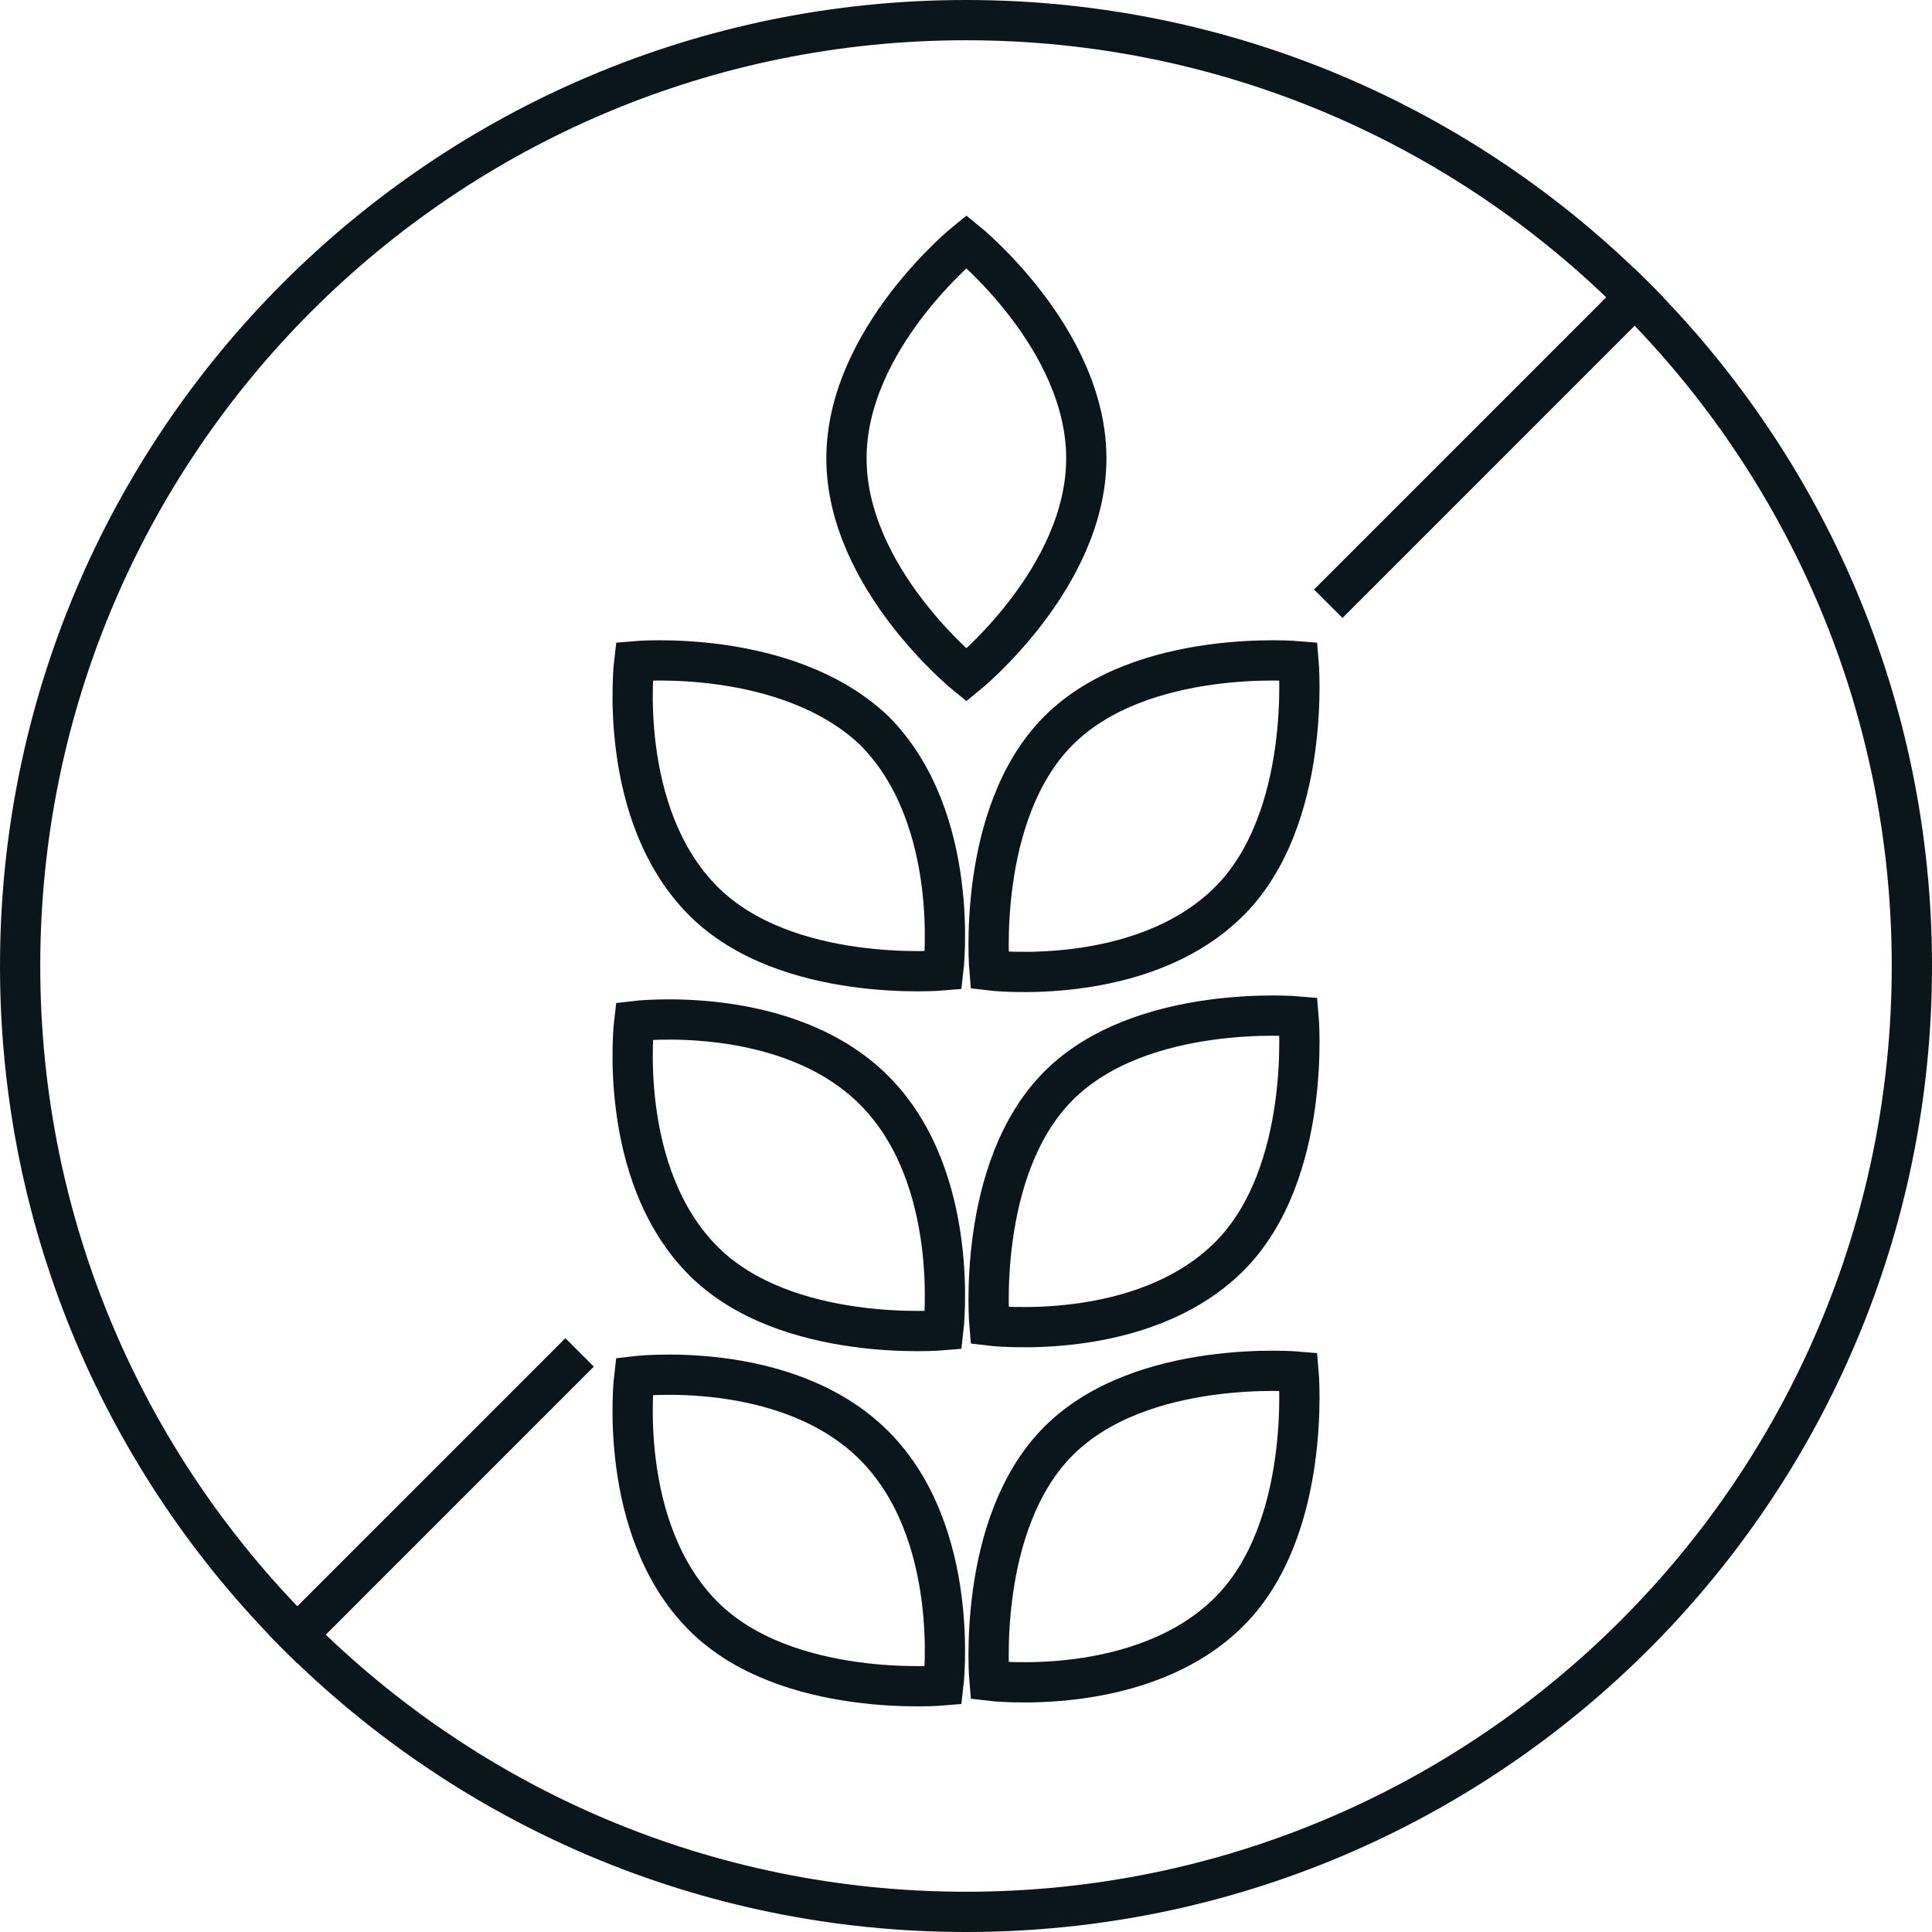 <svg width="48" height="48" viewBox="0 0 48 48" fill="none" xmlns="http://www.w3.org/2000/svg">
<path d="M24.01 6C24.01 6 21.03 8.407 21.03 11.387C21.03 14.367 24.01 16.774 24.01 16.774C24.01 16.774 26.989 14.367 26.989 11.387C26.989 8.407 24.01 6 24.01 6Z" stroke="#0A161B" stroke-miterlimit="10"></path>
<path d="M15.758 16.429C15.758 16.429 15.299 20.211 17.477 22.389C19.54 24.452 23.437 24.108 23.437 24.108C23.437 24.108 23.895 20.326 21.718 18.148C19.54 16.085 15.758 16.429 15.758 16.429Z" stroke="#0A161B" stroke-miterlimit="10"></path>
<path d="M26.302 18.148C24.239 20.211 24.583 24.108 24.583 24.108C24.583 24.108 28.365 24.566 30.543 22.389C32.605 20.326 32.262 16.429 32.262 16.429C32.262 16.429 28.365 16.085 26.302 18.148Z" stroke="#0A161B" stroke-miterlimit="10"></path>
<path d="M15.758 25.369C15.758 25.369 15.299 29.151 17.477 31.329C19.54 33.392 23.437 33.048 23.437 33.048C23.437 33.048 23.895 29.266 21.718 27.088C19.54 24.91 15.758 25.369 15.758 25.369Z" stroke="#0A161B" stroke-miterlimit="10"></path>
<path d="M26.302 26.973C24.239 29.036 24.583 32.933 24.583 32.933C24.583 32.933 28.365 33.391 30.543 31.214C32.605 29.151 32.262 25.254 32.262 25.254C32.262 25.254 28.365 24.91 26.302 26.973Z" stroke="#0A161B" stroke-miterlimit="10"></path>
<path d="M15.758 34.194C15.758 34.194 15.299 37.975 17.477 40.154C19.54 42.216 23.437 41.873 23.437 41.873C23.437 41.873 23.895 38.091 21.718 35.913C19.54 33.735 15.758 34.194 15.758 34.194Z" stroke="#0A161B" stroke-miterlimit="10"></path>
<path d="M26.302 35.798C24.239 37.86 24.583 41.757 24.583 41.757C24.583 41.757 28.365 42.216 30.543 40.038C32.605 37.976 32.262 34.079 32.262 34.079C32.262 34.079 28.365 33.735 26.302 35.798Z" stroke="#0A161B" stroke-miterlimit="10"></path>
<path d="M47.5 24C47.5 36.979 36.979 47.5 24 47.5C11.021 47.5 0.5 36.979 0.5 24C0.5 11.021 11.021 0.5 24 0.5C36.979 0.5 47.5 11.021 47.5 24Z" stroke="#0A161B" stroke-miterlimit="10"></path>
<path d="M7.03 40.971L14.4 33.6" stroke="#0A161B" stroke-miterlimit="10"></path>
<path d="M40.97 7.029L33 15" stroke="#0A161B" stroke-miterlimit="10"></path>
</svg>
